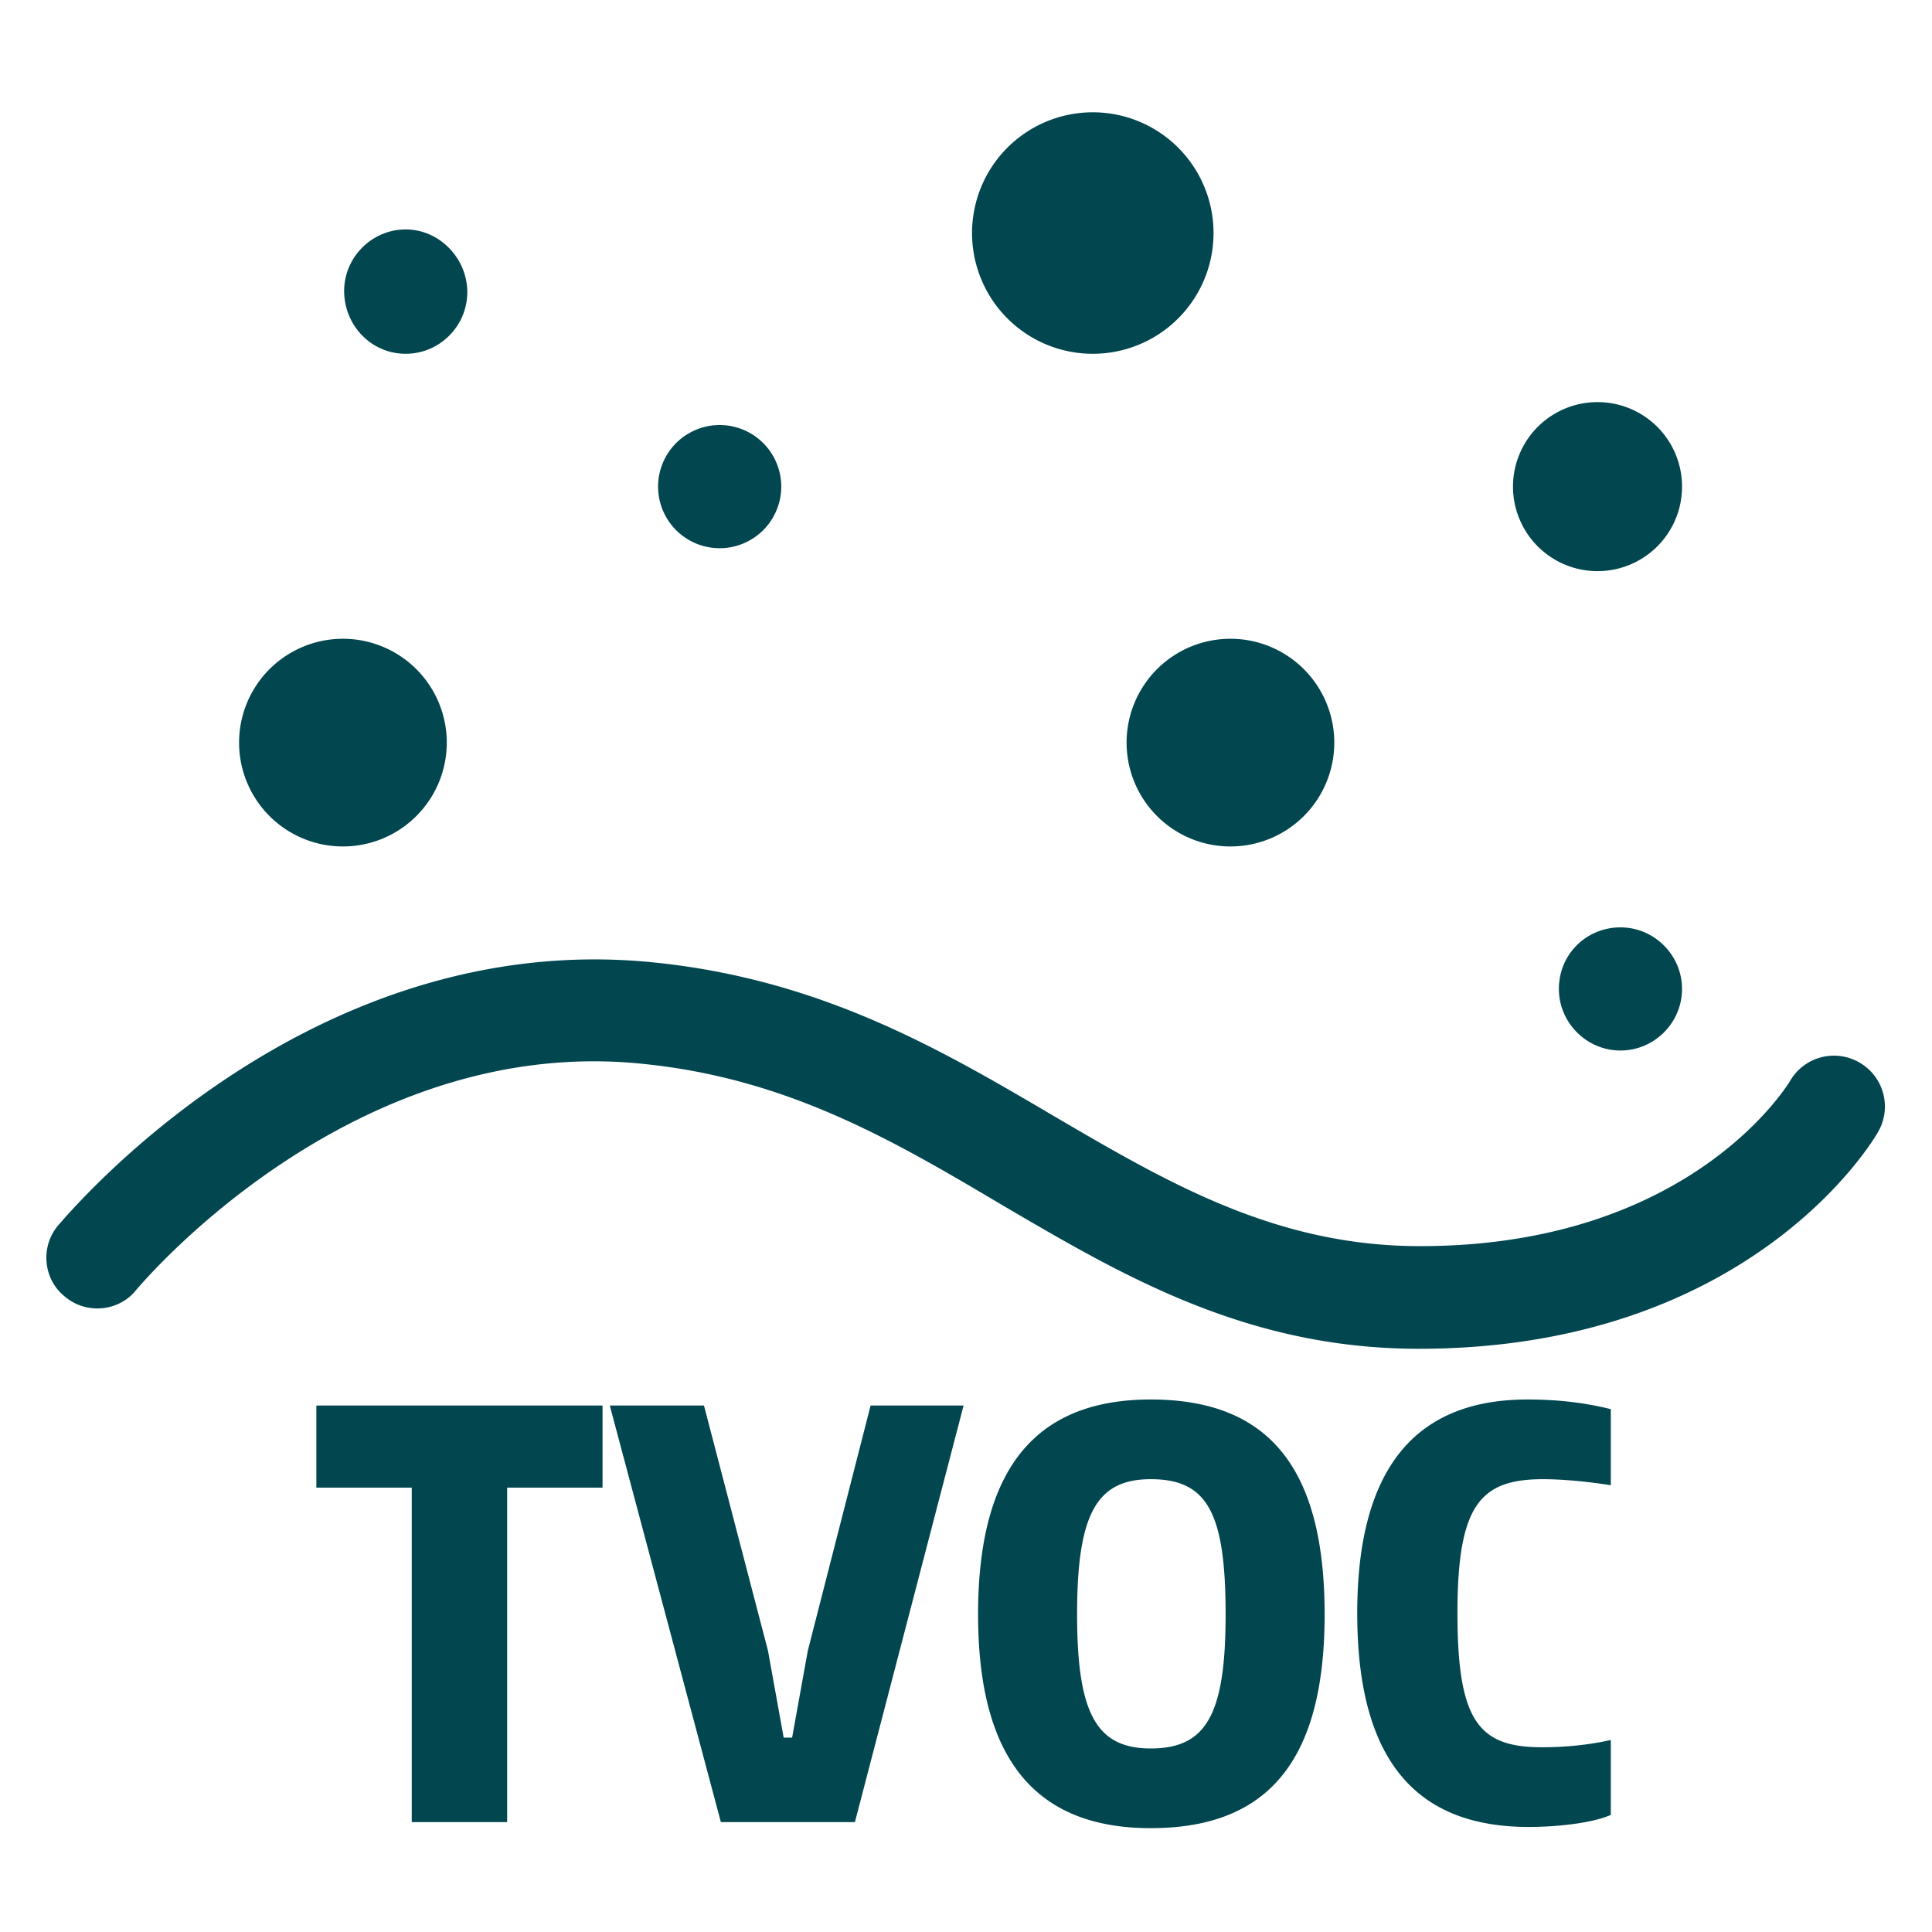 <?xml version="1.0" encoding="UTF-8" standalone="no"?> <svg xmlns="http://www.w3.org/2000/svg" xmlns:xlink="http://www.w3.org/1999/xlink" class="icon" viewBox="0 0 1024 1024" version="1.1" width="200" height="200"><path d="M215.04 187.52c17.92 0 32.64-14.72 32.64-32.64s-14.72-33.28-32.64-33.28-32.64 14.72-32.64 32.64 14.08 33.28 32.64 33.28z" fill="#02474f"></path><path d="M381.44 257.92m-32.64 0a32.64 32.64 0 1 0 65.28 0 32.64 32.64 0 1 0-65.28 0Z" fill="#02474f"></path><path d="M826.24 524.16c0 17.92 14.72 32.64 32.64 32.64s32.64-14.72 32.64-32.64-14.72-32.64-32.64-32.64-32.64 14.08-32.64 32.64z" fill="#02474f"></path><path d="M846.72 257.92m-44.8 0a44.8 44.8 0 1 0 89.6 0 44.8 44.8 0 1 0-89.6 0Z" fill="#02474f"></path><path d="M579.2 123.52m-64 0a64 64 0 1 0 128 0 64 64 0 1 0-128 0Z" fill="#02474f"></path><path d="M652.16 393.6m-55.04 0a55.04 55.04 0 1 0 110.08 0 55.04 55.04 0 1 0-110.08 0Z" fill="#02474f"></path><path d="M181.76 393.6m-55.04 0a55.04 55.04 0 1 0 110.08 0 55.04 55.04 0 1 0-110.08 0Z" fill="#02474f"></path><path d="M985.6 563.2a26.88 26.88 0 0 0-37.12 10.24c-0.64 0.64-51.84 87.04-195.84 87.04-76.16 0-133.12-33.28-193.28-68.48-60.8-35.84-124.16-72.96-213.12-81.92C162.56 491.52 36.48 643.2 30.72 649.6c-9.6 11.52-7.68 28.8 3.84 37.76 11.52 9.6 28.8 7.68 37.76-3.84 1.28-1.28 112.64-135.68 268.16-119.68 76.8 7.68 132.48 40.32 190.72 74.88 63.36 37.12 129.28 76.16 220.8 76.16 175.36 0 240.64-110.08 243.2-114.56a26.88 26.88 0 0 0-9.6-37.12zM167.68 788.48h50.56v177.28h50.56v-177.28h50.56v-43.52H167.68zM428.16 874.88l-8.32 46.08h-4.48l-8.32-46.08-33.92-129.92h-49.92l58.88 220.8h71.04l57.6-220.8h-49.28zM609.92 741.76c-61.44 0-91.52 37.12-91.52 113.92 0 76.16 30.08 113.28 91.52 113.28 62.72 0 92.16-36.48 92.16-113.28 0-77.44-29.44-113.92-92.16-113.92z m0 184.96c-28.8 0-39.04-18.56-39.04-71.04 0-53.12 10.24-71.68 39.04-71.68 30.08 0 39.68 17.92 39.68 71.68 0 53.12-10.24 71.04-39.68 71.04zM719.36 855.04c0 77.44 30.72 113.28 90.88 113.28 17.28 0 35.2-2.56 43.52-6.4v-39.68c-11.52 2.56-23.68 3.84-36.48 3.84-33.28 0-44.8-13.44-44.8-71.04 0-57.6 12.16-71.04 45.44-71.04 10.24 0 23.68 1.28 35.84 3.2v-40.32c-15.36-3.84-30.08-5.12-44.16-5.12-58.88 0-90.24 35.84-90.24 113.28z" fill="#02474f"></path></svg> 